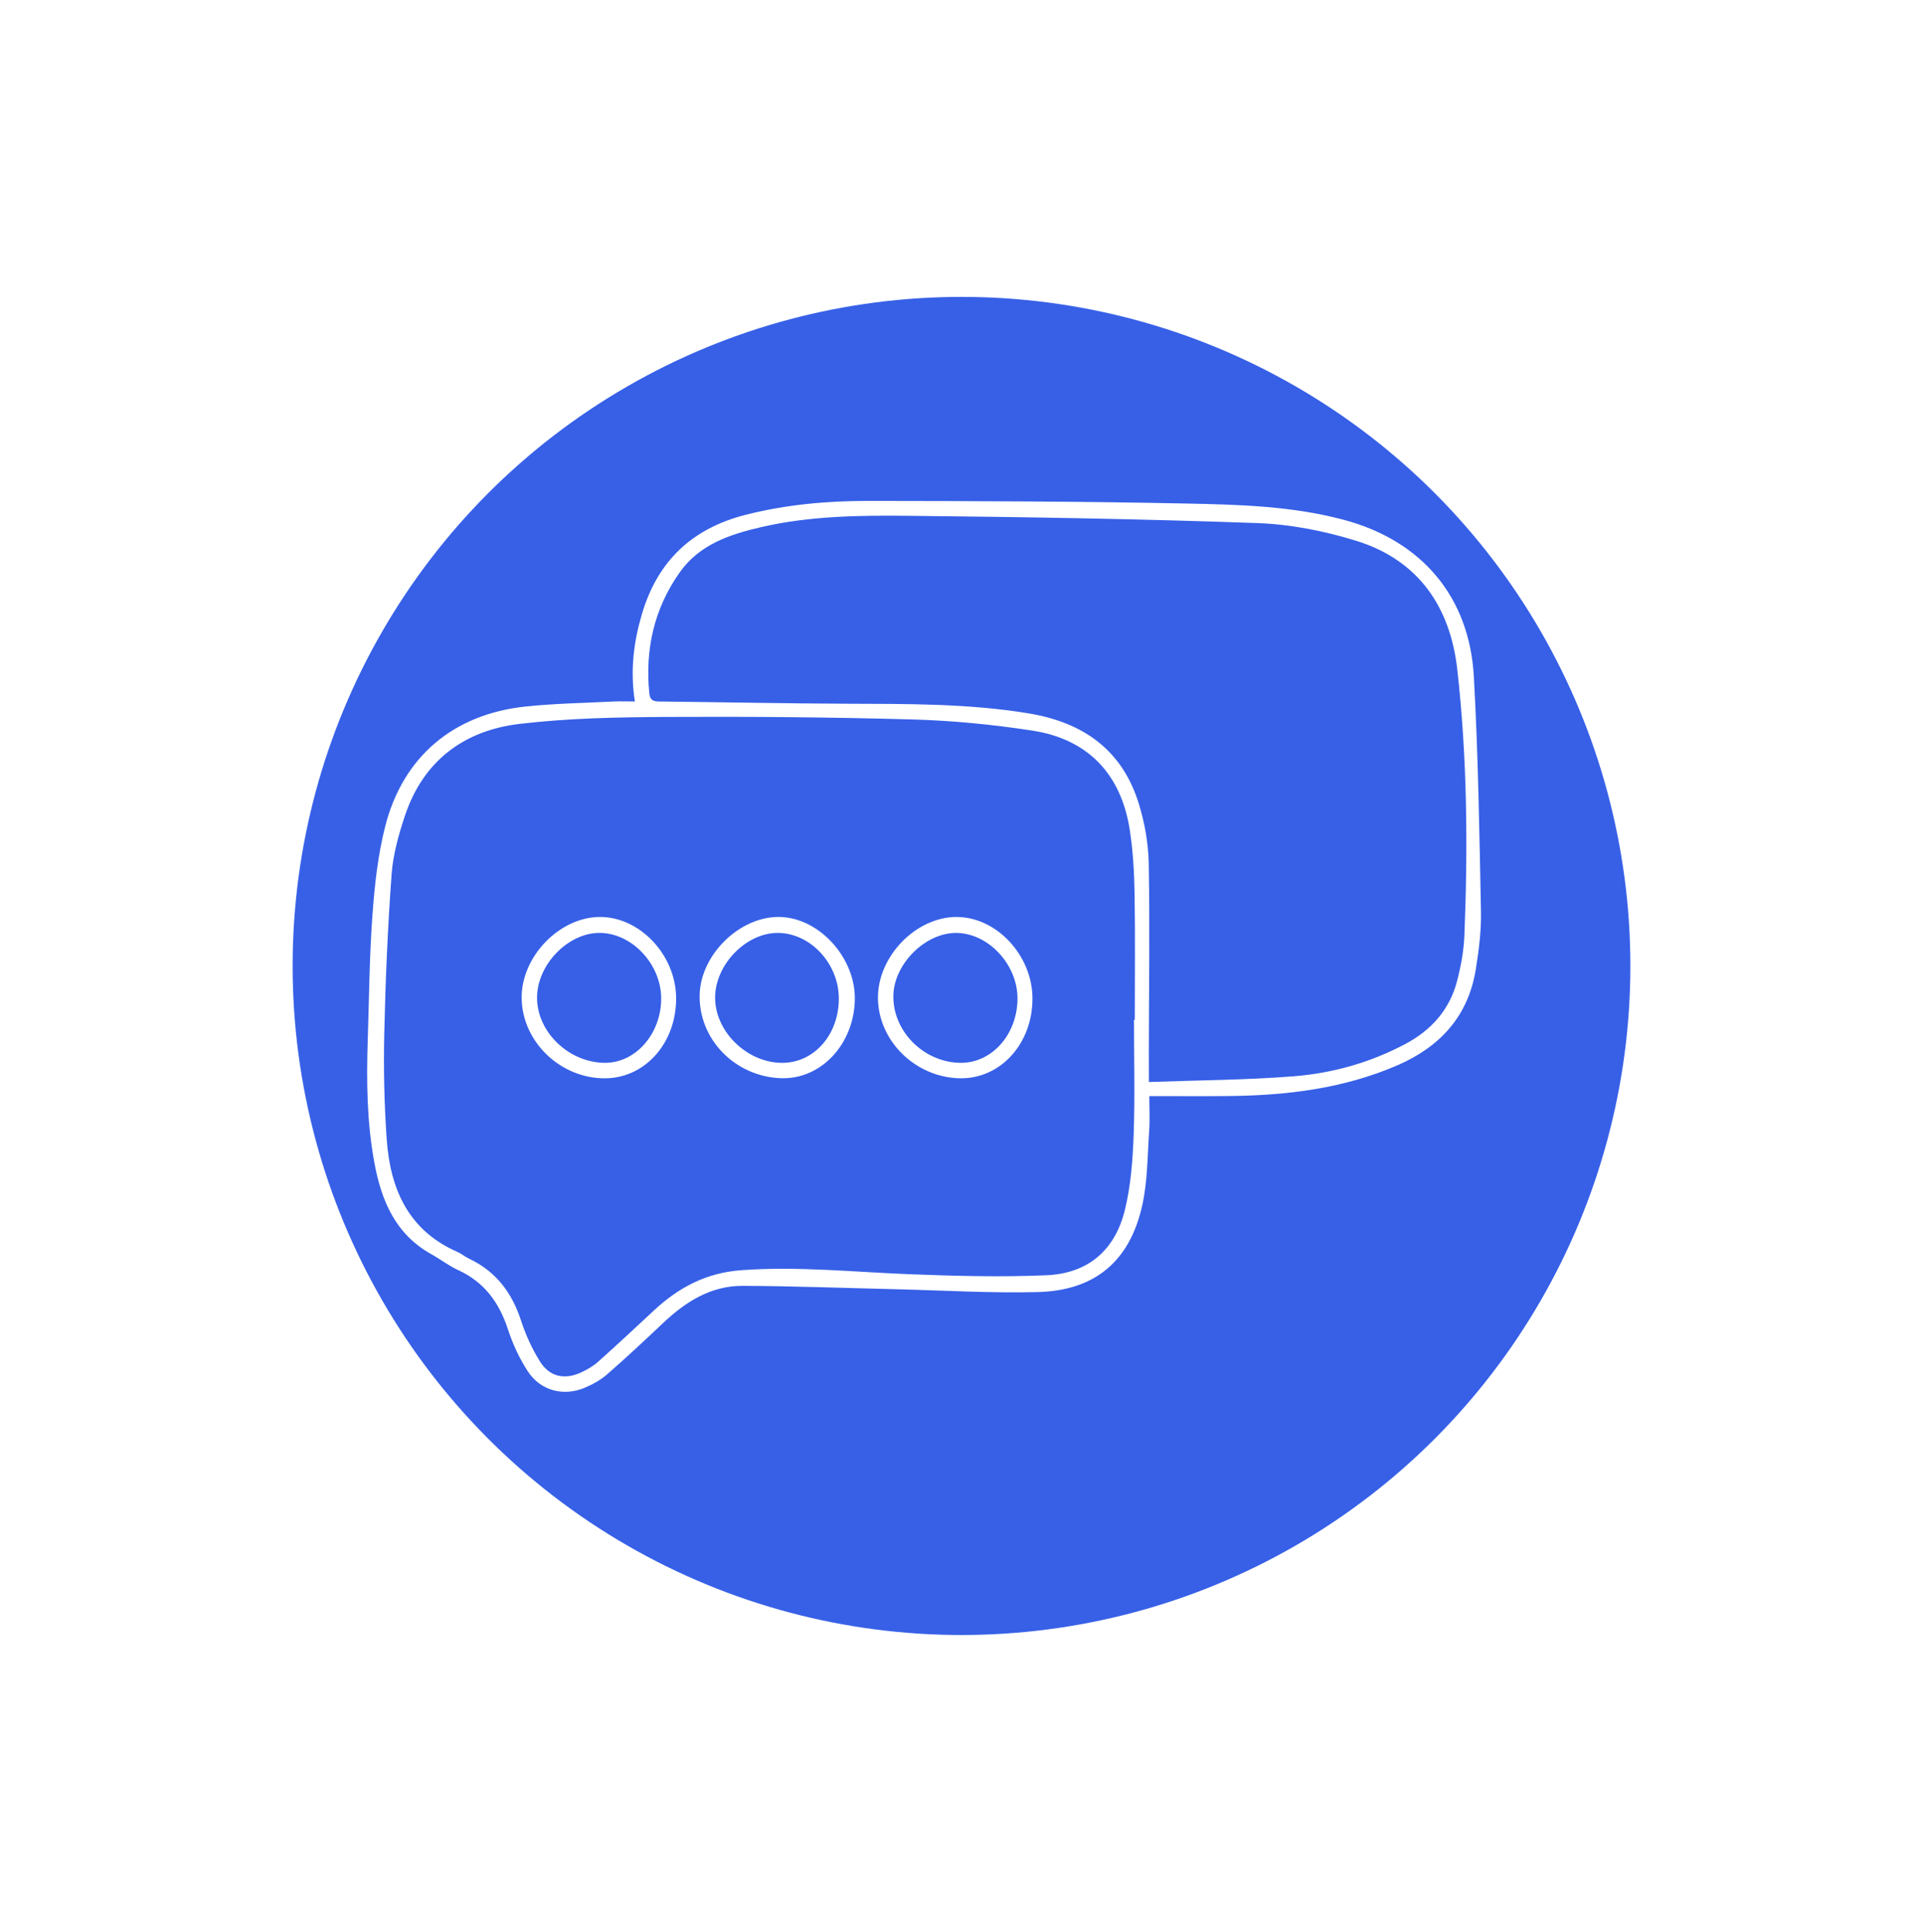 <svg width="230" height="231" viewBox="0 0 230 231" fill="none" xmlns="http://www.w3.org/2000/svg">
<g filter="url(#filter0_f_594_778)">
<circle cx="115" cy="115.5" r="80" fill="#3760E7"/>
</g>
<circle cx="114.5" cy="115" r="89.5" stroke="white"/>
<path d="M75.934 83.877C75.362 80.194 75.78 76.836 76.755 73.498C78.614 67.125 82.741 63.198 89.164 61.562C94.003 60.329 98.933 59.889 103.886 59.895C116.609 59.909 129.335 59.949 142.053 60.212C148.321 60.341 154.63 60.518 160.761 62.166C169.998 64.645 175.741 71.31 176.278 80.889C176.802 90.256 176.942 99.646 177.131 109.03C177.176 111.298 176.879 113.598 176.521 115.849C175.632 121.469 172.272 125.15 167.15 127.373C160.693 130.176 153.875 130.985 146.926 131.054C143.834 131.085 140.74 131.06 137.463 131.06C137.463 132.527 137.543 133.891 137.445 135.244C137.237 138.224 137.262 141.273 136.61 144.165C135.103 150.849 130.928 154.327 124.09 154.496C118.434 154.636 112.766 154.287 107.103 154.153C101.012 154.01 94.921 153.775 88.829 153.75C85.052 153.733 82.029 155.629 79.352 158.157C77.136 160.251 74.908 162.333 72.611 164.335C71.836 165.01 70.884 165.537 69.932 165.937C67.381 167.01 64.635 166.289 63.12 163.958C62.122 162.425 61.324 160.7 60.755 158.958C59.711 155.752 57.929 153.306 54.809 151.873C53.691 151.361 52.699 150.583 51.618 149.983C47.3 147.589 45.615 143.587 44.772 139.008C43.876 134.146 43.825 129.252 43.985 124.341C44.148 119.387 44.179 114.422 44.54 109.482C44.803 105.89 45.189 102.252 46.081 98.776C48.215 90.456 54.249 85.399 62.828 84.484C66.326 84.112 69.858 84.061 73.378 83.88C74.181 83.843 74.988 83.877 75.934 83.877ZM135.63 121.944C135.661 121.944 135.692 121.944 135.727 121.944C135.727 116.893 135.787 111.839 135.701 106.788C135.658 104.271 135.512 101.734 135.129 99.248C134.097 92.558 130.116 88.374 123.461 87.356C118.723 86.629 113.912 86.16 109.122 86.025C99.31 85.751 89.493 85.671 79.678 85.725C73.833 85.76 67.947 85.868 62.153 86.555C55.524 87.338 50.648 90.945 48.449 97.489C47.683 99.772 47.011 102.169 46.836 104.554C46.376 110.869 46.104 117.205 45.961 123.534C45.864 127.765 45.955 132.012 46.253 136.234C46.67 142.169 48.841 147.14 54.732 149.705C55.207 149.911 55.616 150.275 56.088 150.495C59.305 152.011 61.232 154.553 62.319 157.906C62.871 159.607 63.638 161.283 64.584 162.797C65.722 164.621 67.501 165.01 69.454 164.127C70.183 163.798 70.913 163.383 71.508 162.854C73.784 160.826 76.009 158.744 78.242 156.667C81.185 153.933 84.499 152.185 88.638 151.882C95.424 151.384 102.153 152.105 108.905 152.365C114.321 152.574 119.758 152.717 125.166 152.483C130.107 152.268 133.345 149.531 134.537 144.697C135.258 141.774 135.481 138.691 135.592 135.665C135.755 131.097 135.63 126.518 135.63 121.944ZM137.411 129.378C143.357 129.163 149.076 129.143 154.761 128.691C159.42 128.32 163.927 127.041 168.099 124.824C171.188 123.183 173.373 120.737 174.265 117.331C174.731 115.546 175.077 113.69 175.149 111.85C175.575 101.222 175.489 90.59 174.294 80.019C173.453 72.568 169.641 66.982 162.271 64.683C158.453 63.493 154.381 62.689 150.395 62.546C136.496 62.045 122.589 61.817 108.682 61.676C102.788 61.616 96.859 61.685 91.057 63.024C87.299 63.89 83.659 65.1 81.302 68.432C78.234 72.766 77.136 77.642 77.662 82.916C77.748 83.775 78.191 83.872 78.897 83.88C86.376 83.96 93.854 84.118 101.335 84.146C108.576 84.172 115.803 84.115 122.989 85.293C129.538 86.366 134.214 89.647 136.207 96.102C136.914 98.393 137.351 100.853 137.394 103.244C137.531 110.721 137.42 118.203 137.405 125.685C137.408 126.812 137.411 127.948 137.411 129.378Z" fill="white"/>
<path d="M93.454 128.923C87.914 128.76 83.51 124.229 83.685 118.872C83.839 114.076 88.543 109.542 93.259 109.642C97.998 109.742 102.345 114.536 102.242 119.547C102.133 124.867 98.201 129.063 93.454 128.923ZM100.329 119.421C100.34 115.257 96.971 111.596 93.082 111.55C89.281 111.504 85.569 115.283 85.532 119.235C85.492 123.323 89.33 127.081 93.548 127.087C97.357 127.09 100.314 123.749 100.329 119.421Z" fill="white"/>
<path d="M123.488 119.413C123.485 124.77 119.701 128.966 114.903 128.932C109.549 128.892 105.025 124.49 105.008 119.302C104.991 114.328 109.581 109.623 114.431 109.643C119.221 109.663 123.491 114.265 123.488 119.413ZM114.497 111.553C110.782 111.447 106.961 115.163 106.852 118.987C106.732 123.229 110.399 126.976 114.768 127.084C118.537 127.176 121.617 123.818 121.698 119.522C121.775 115.46 118.343 111.662 114.497 111.553Z" fill="white"/>
<path d="M80.868 119.342C80.894 124.705 77.165 128.912 72.358 128.935C67.039 128.961 62.466 124.576 62.392 119.376C62.32 114.419 66.884 109.666 71.74 109.643C76.533 109.62 80.843 114.199 80.868 119.342ZM64.233 119.304C64.236 123.409 68.028 127.053 72.332 127.084C76.035 127.11 79.107 123.589 79.081 119.345C79.055 115.254 75.549 111.548 71.706 111.548C67.911 111.545 64.23 115.366 64.233 119.304Z" fill="white"/>
<defs>
<filter id="filter0_f_594_778" x="0" y="0.5" width="230" height="230" filterUnits="userSpaceOnUse" color-interpolation-filters="sRGB">
<feFlood flood-opacity="0" result="BackgroundImageFix"/>
<feBlend mode="normal" in="SourceGraphic" in2="BackgroundImageFix" result="shape"/>
<feGaussianBlur stdDeviation="17.5" result="effect1_foregroundBlur_594_778"/>
</filter>
</defs>
</svg>
